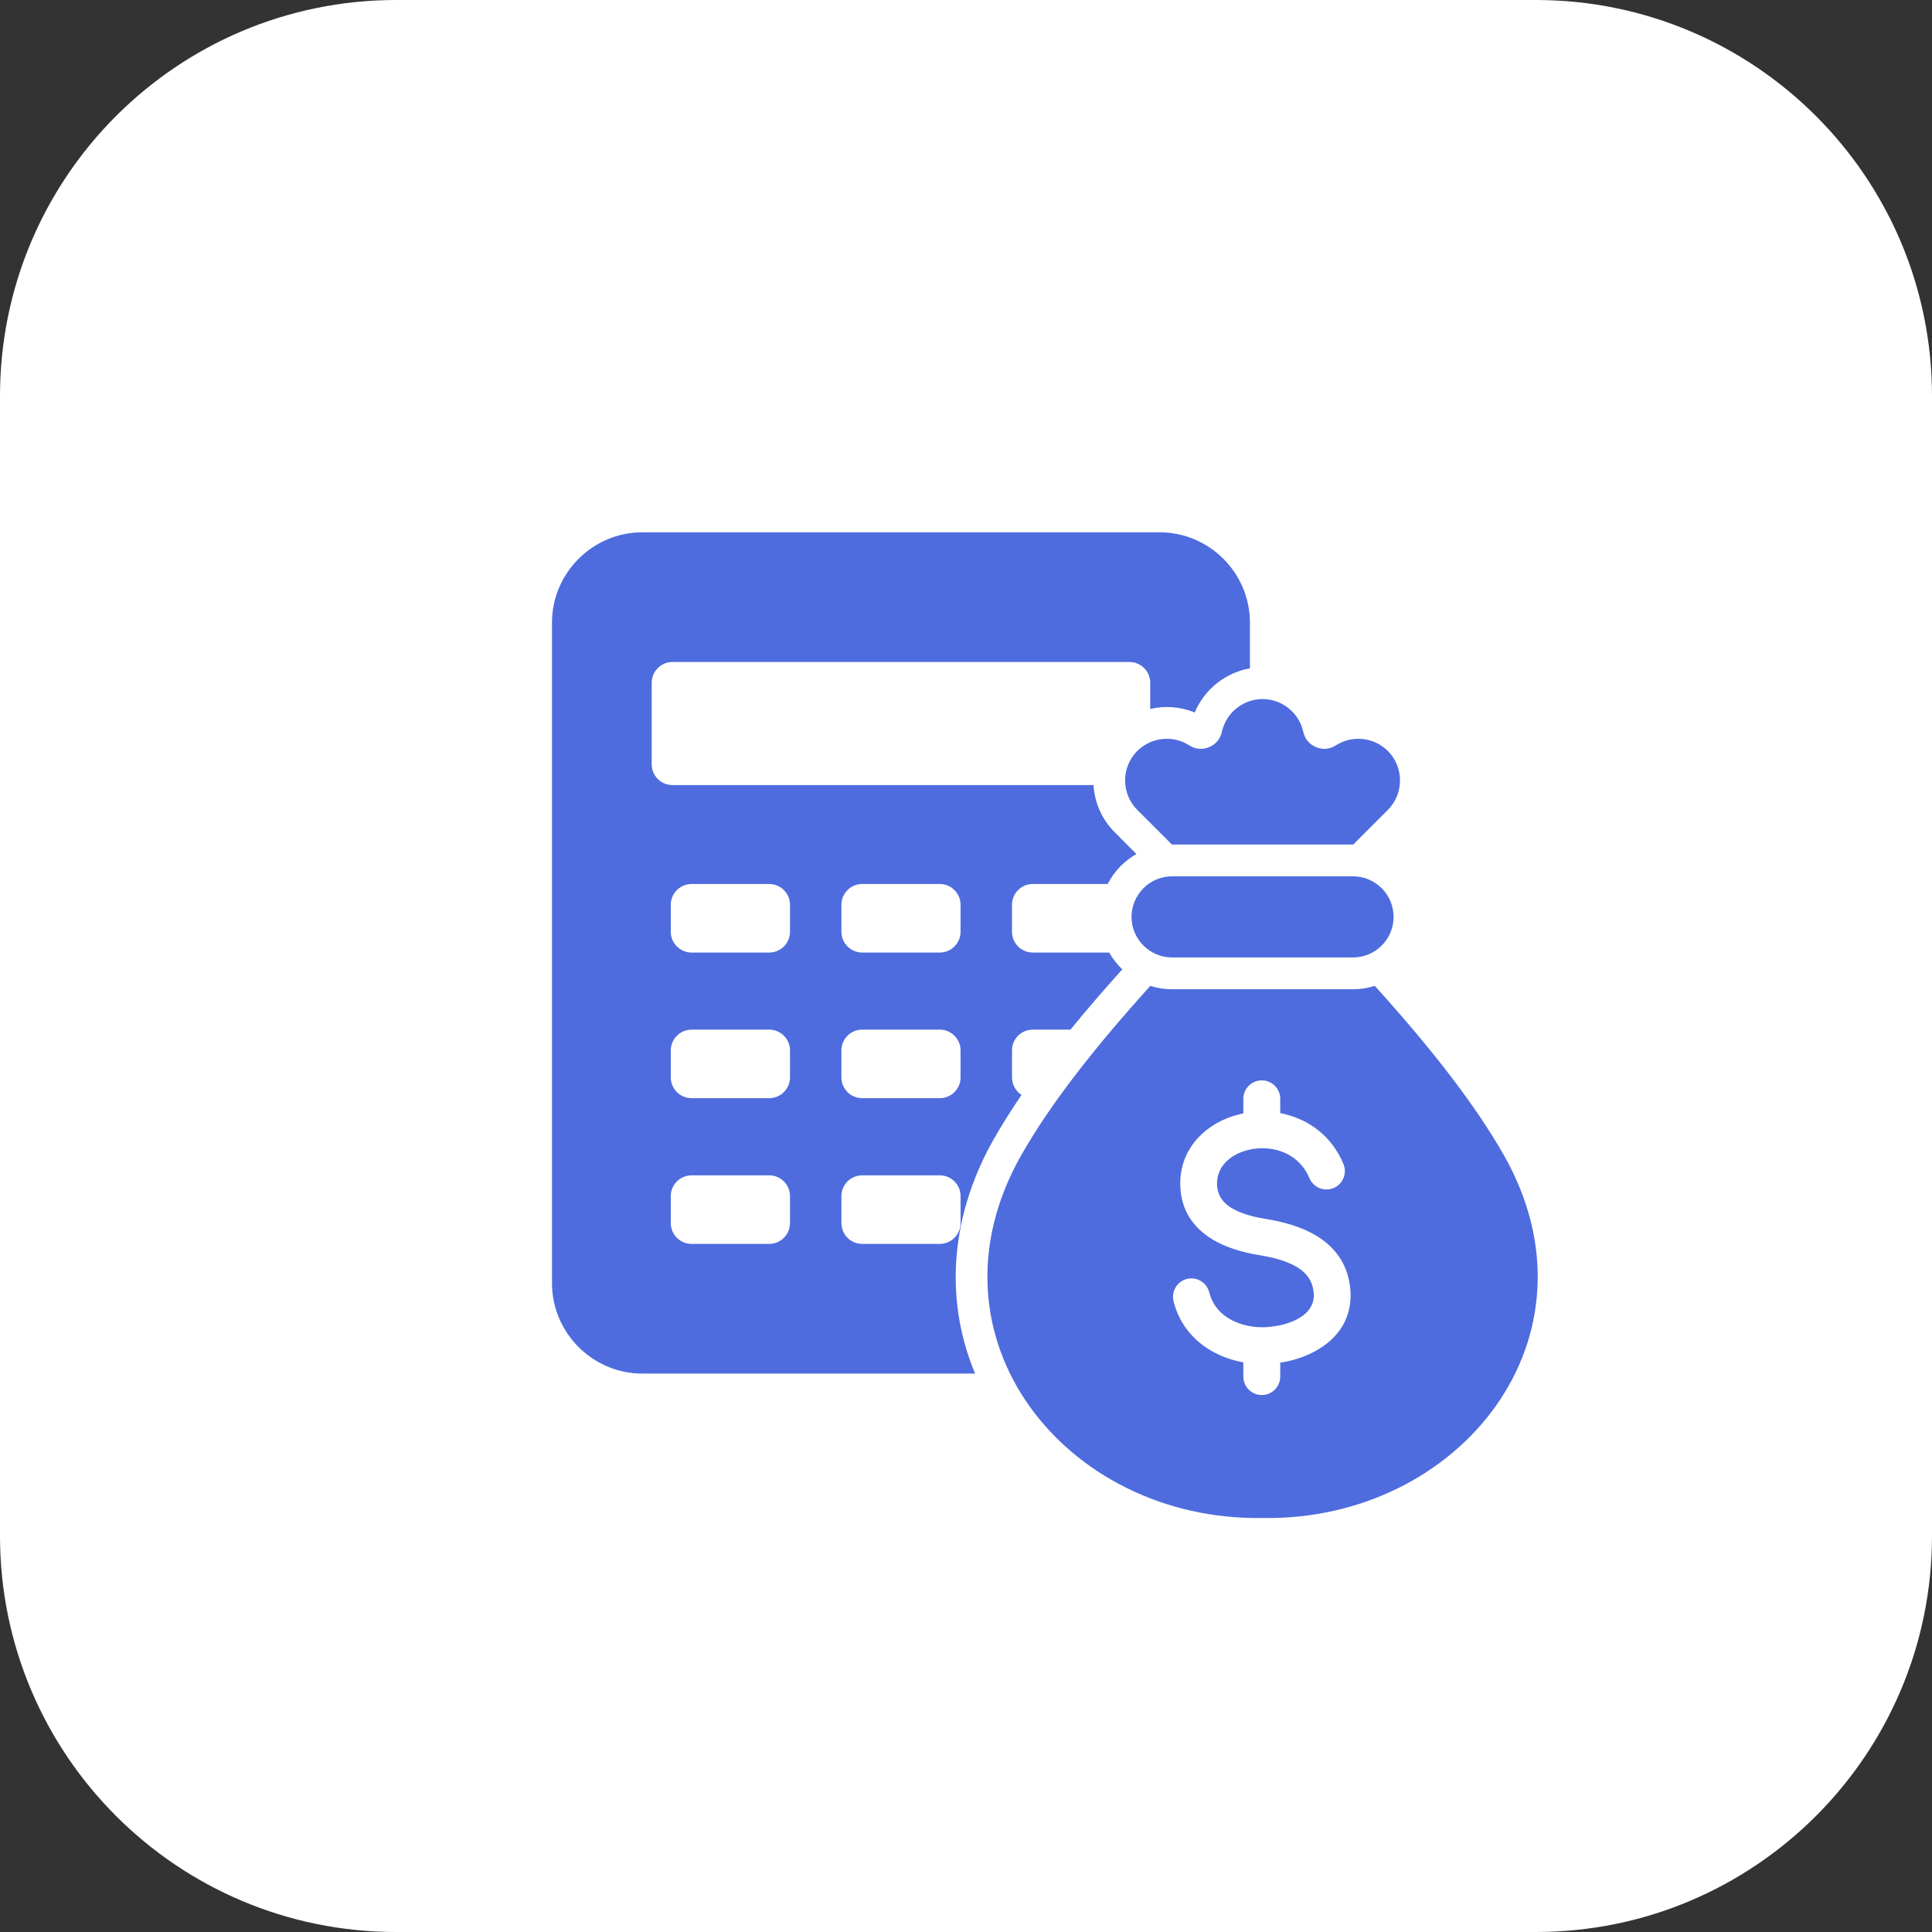<?xml version="1.0" encoding="UTF-8"?> <svg xmlns="http://www.w3.org/2000/svg" width="31" height="31" viewBox="0 0 31 31" fill="none"><rect x="0" y="0" width="31" height="31" fill="#333333" stroke="none"/><path d="M24.644 0C28.154 0 31 2.846 31 6.356V24.644C31 28.154 28.154 31 24.644 31H6.356C2.846 31 0 28.154 0 24.644V6.356C0 2.846 2.846 0 6.356 0H24.644Z" fill="white"></path><path fill-rule="evenodd" clip-rule="evenodd" d="M22.06 15.819C22.984 16.843 23.673 17.732 24.127 18.529C25.788 21.447 23.424 24.41 20.259 24.357C17.093 24.41 14.729 21.447 16.39 18.529C16.844 17.732 17.533 16.843 18.457 15.819C18.568 15.854 18.685 15.873 18.807 15.873H21.71C21.832 15.873 21.949 15.854 22.06 15.819ZM10.307 8.541C9.51 8.541 8.857 9.193 8.857 9.991V20.59C8.857 21.387 9.51 22.04 10.307 22.04H15.646C15.124 20.793 15.282 19.444 15.947 18.276C16.083 18.038 16.232 17.802 16.391 17.568C16.299 17.509 16.238 17.405 16.238 17.288V16.855C16.238 16.671 16.387 16.521 16.571 16.521H17.176C17.446 16.189 17.727 15.866 18.008 15.554C17.925 15.475 17.854 15.384 17.797 15.284H16.571C16.387 15.284 16.238 15.134 16.238 14.951V14.517C16.238 14.334 16.387 14.184 16.571 14.184H17.773C17.877 13.982 18.038 13.815 18.234 13.703L17.888 13.356C17.677 13.146 17.563 12.874 17.546 12.597H10.79C10.607 12.597 10.457 12.447 10.457 12.264V10.955C10.457 10.772 10.607 10.622 10.79 10.622H18.123C18.307 10.622 18.456 10.772 18.456 10.955V11.375C18.692 11.321 18.942 11.339 19.17 11.432C19.325 11.062 19.66 10.794 20.056 10.724V9.991C20.056 9.193 19.404 8.541 18.606 8.541H10.307ZM18.807 15.363C18.449 15.363 18.156 15.07 18.156 14.712C18.156 14.354 18.449 14.061 18.807 14.061H21.71C22.069 14.061 22.361 14.354 22.361 14.712C22.361 15.07 22.069 15.363 21.71 15.363H18.807ZM11.097 14.184H12.342C12.526 14.184 12.676 14.334 12.676 14.517V14.951C12.676 15.134 12.526 15.284 12.342 15.284H11.097C10.913 15.284 10.763 15.134 10.763 14.951V14.517C10.763 14.334 10.913 14.184 11.097 14.184ZM13.834 18.859C13.65 18.859 13.501 19.008 13.501 19.192V19.625C13.501 19.809 13.65 19.959 13.834 19.959H15.08C15.263 19.959 15.413 19.809 15.413 19.625V19.192C15.413 19.008 15.263 18.859 15.08 18.859H13.834ZM11.097 18.859H12.342C12.526 18.859 12.676 19.008 12.676 19.192V19.625C12.676 19.809 12.526 19.959 12.342 19.959H11.097C10.913 19.959 10.763 19.809 10.763 19.625V19.192C10.763 19.008 10.913 18.859 11.097 18.859ZM13.834 16.521C13.65 16.521 13.501 16.671 13.501 16.855V17.288C13.501 17.471 13.65 17.621 13.834 17.621H15.08C15.263 17.621 15.413 17.471 15.413 17.288V16.855C15.413 16.671 15.263 16.521 15.08 16.521H13.834ZM11.097 16.521H12.342C12.526 16.521 12.676 16.671 12.676 16.855V17.288C12.676 17.471 12.526 17.621 12.342 17.621H11.097C10.913 17.621 10.763 17.471 10.763 17.288V16.855C10.763 16.671 10.913 16.521 11.097 16.521ZM13.834 14.184H15.08C15.263 14.184 15.413 14.334 15.413 14.517V14.951C15.413 15.134 15.263 15.284 15.08 15.284H13.834C13.65 15.284 13.501 15.134 13.501 14.951V14.517C13.501 14.334 13.65 14.184 13.834 14.184ZM20.225 21.296C20.03 21.291 19.84 21.238 19.688 21.137C19.551 21.046 19.447 20.912 19.403 20.737C19.364 20.579 19.204 20.482 19.046 20.521C18.888 20.56 18.791 20.72 18.83 20.878C18.912 21.209 19.108 21.459 19.363 21.629C19.537 21.745 19.739 21.822 19.95 21.859V22.089C19.95 22.252 20.083 22.384 20.246 22.384C20.41 22.384 20.542 22.252 20.542 22.089V21.865C20.799 21.825 21.061 21.732 21.267 21.575C21.515 21.388 21.679 21.119 21.671 20.758C21.669 20.717 21.667 20.681 21.663 20.65C21.615 20.255 21.402 19.997 21.118 19.826C20.869 19.676 20.571 19.601 20.297 19.556C20.099 19.524 19.891 19.469 19.739 19.369C19.621 19.292 19.537 19.181 19.529 19.018C19.52 18.841 19.597 18.699 19.718 18.6C19.814 18.523 19.935 18.469 20.066 18.443C20.119 18.432 20.174 18.426 20.229 18.424C20.234 18.425 20.24 18.425 20.246 18.425C20.253 18.425 20.26 18.425 20.267 18.424C20.34 18.425 20.413 18.435 20.485 18.453C20.705 18.509 20.905 18.653 21.01 18.904C21.074 19.055 21.247 19.126 21.398 19.063C21.548 19 21.619 18.826 21.556 18.676C21.37 18.234 21.017 17.978 20.628 17.88C20.6 17.872 20.571 17.866 20.542 17.861V17.631C20.542 17.468 20.41 17.335 20.246 17.335C20.083 17.335 19.95 17.468 19.95 17.631V17.865C19.726 17.91 19.516 18.005 19.346 18.143C19.086 18.355 18.921 18.662 18.939 19.046C18.958 19.431 19.15 19.689 19.418 19.864C19.651 20.016 19.938 20.095 20.202 20.139C20.414 20.173 20.641 20.228 20.813 20.332C20.951 20.416 21.054 20.537 21.076 20.719C21.079 20.743 21.081 20.761 21.081 20.772C21.085 20.917 21.015 21.027 20.911 21.106C20.781 21.205 20.598 21.263 20.415 21.285C20.366 21.291 20.322 21.295 20.285 21.296L20.271 21.296C20.263 21.295 20.255 21.295 20.246 21.295C20.239 21.295 20.232 21.295 20.225 21.296ZM18.804 13.551L18.248 12.995C17.988 12.735 17.988 12.31 18.248 12.05C18.47 11.828 18.82 11.791 19.083 11.96C19.181 12.023 19.293 12.033 19.401 11.988C19.508 11.944 19.58 11.857 19.605 11.744C19.671 11.444 19.939 11.217 20.259 11.217C20.572 11.217 20.845 11.438 20.912 11.744C20.937 11.857 21.009 11.944 21.117 11.988C21.224 12.033 21.336 12.023 21.434 11.96C21.693 11.794 22.043 11.824 22.269 12.05V12.05C22.529 12.31 22.529 12.735 22.269 12.995L21.713 13.551L21.71 13.551H18.807L18.804 13.551Z" fill="#4E6CDD"></path></svg> 